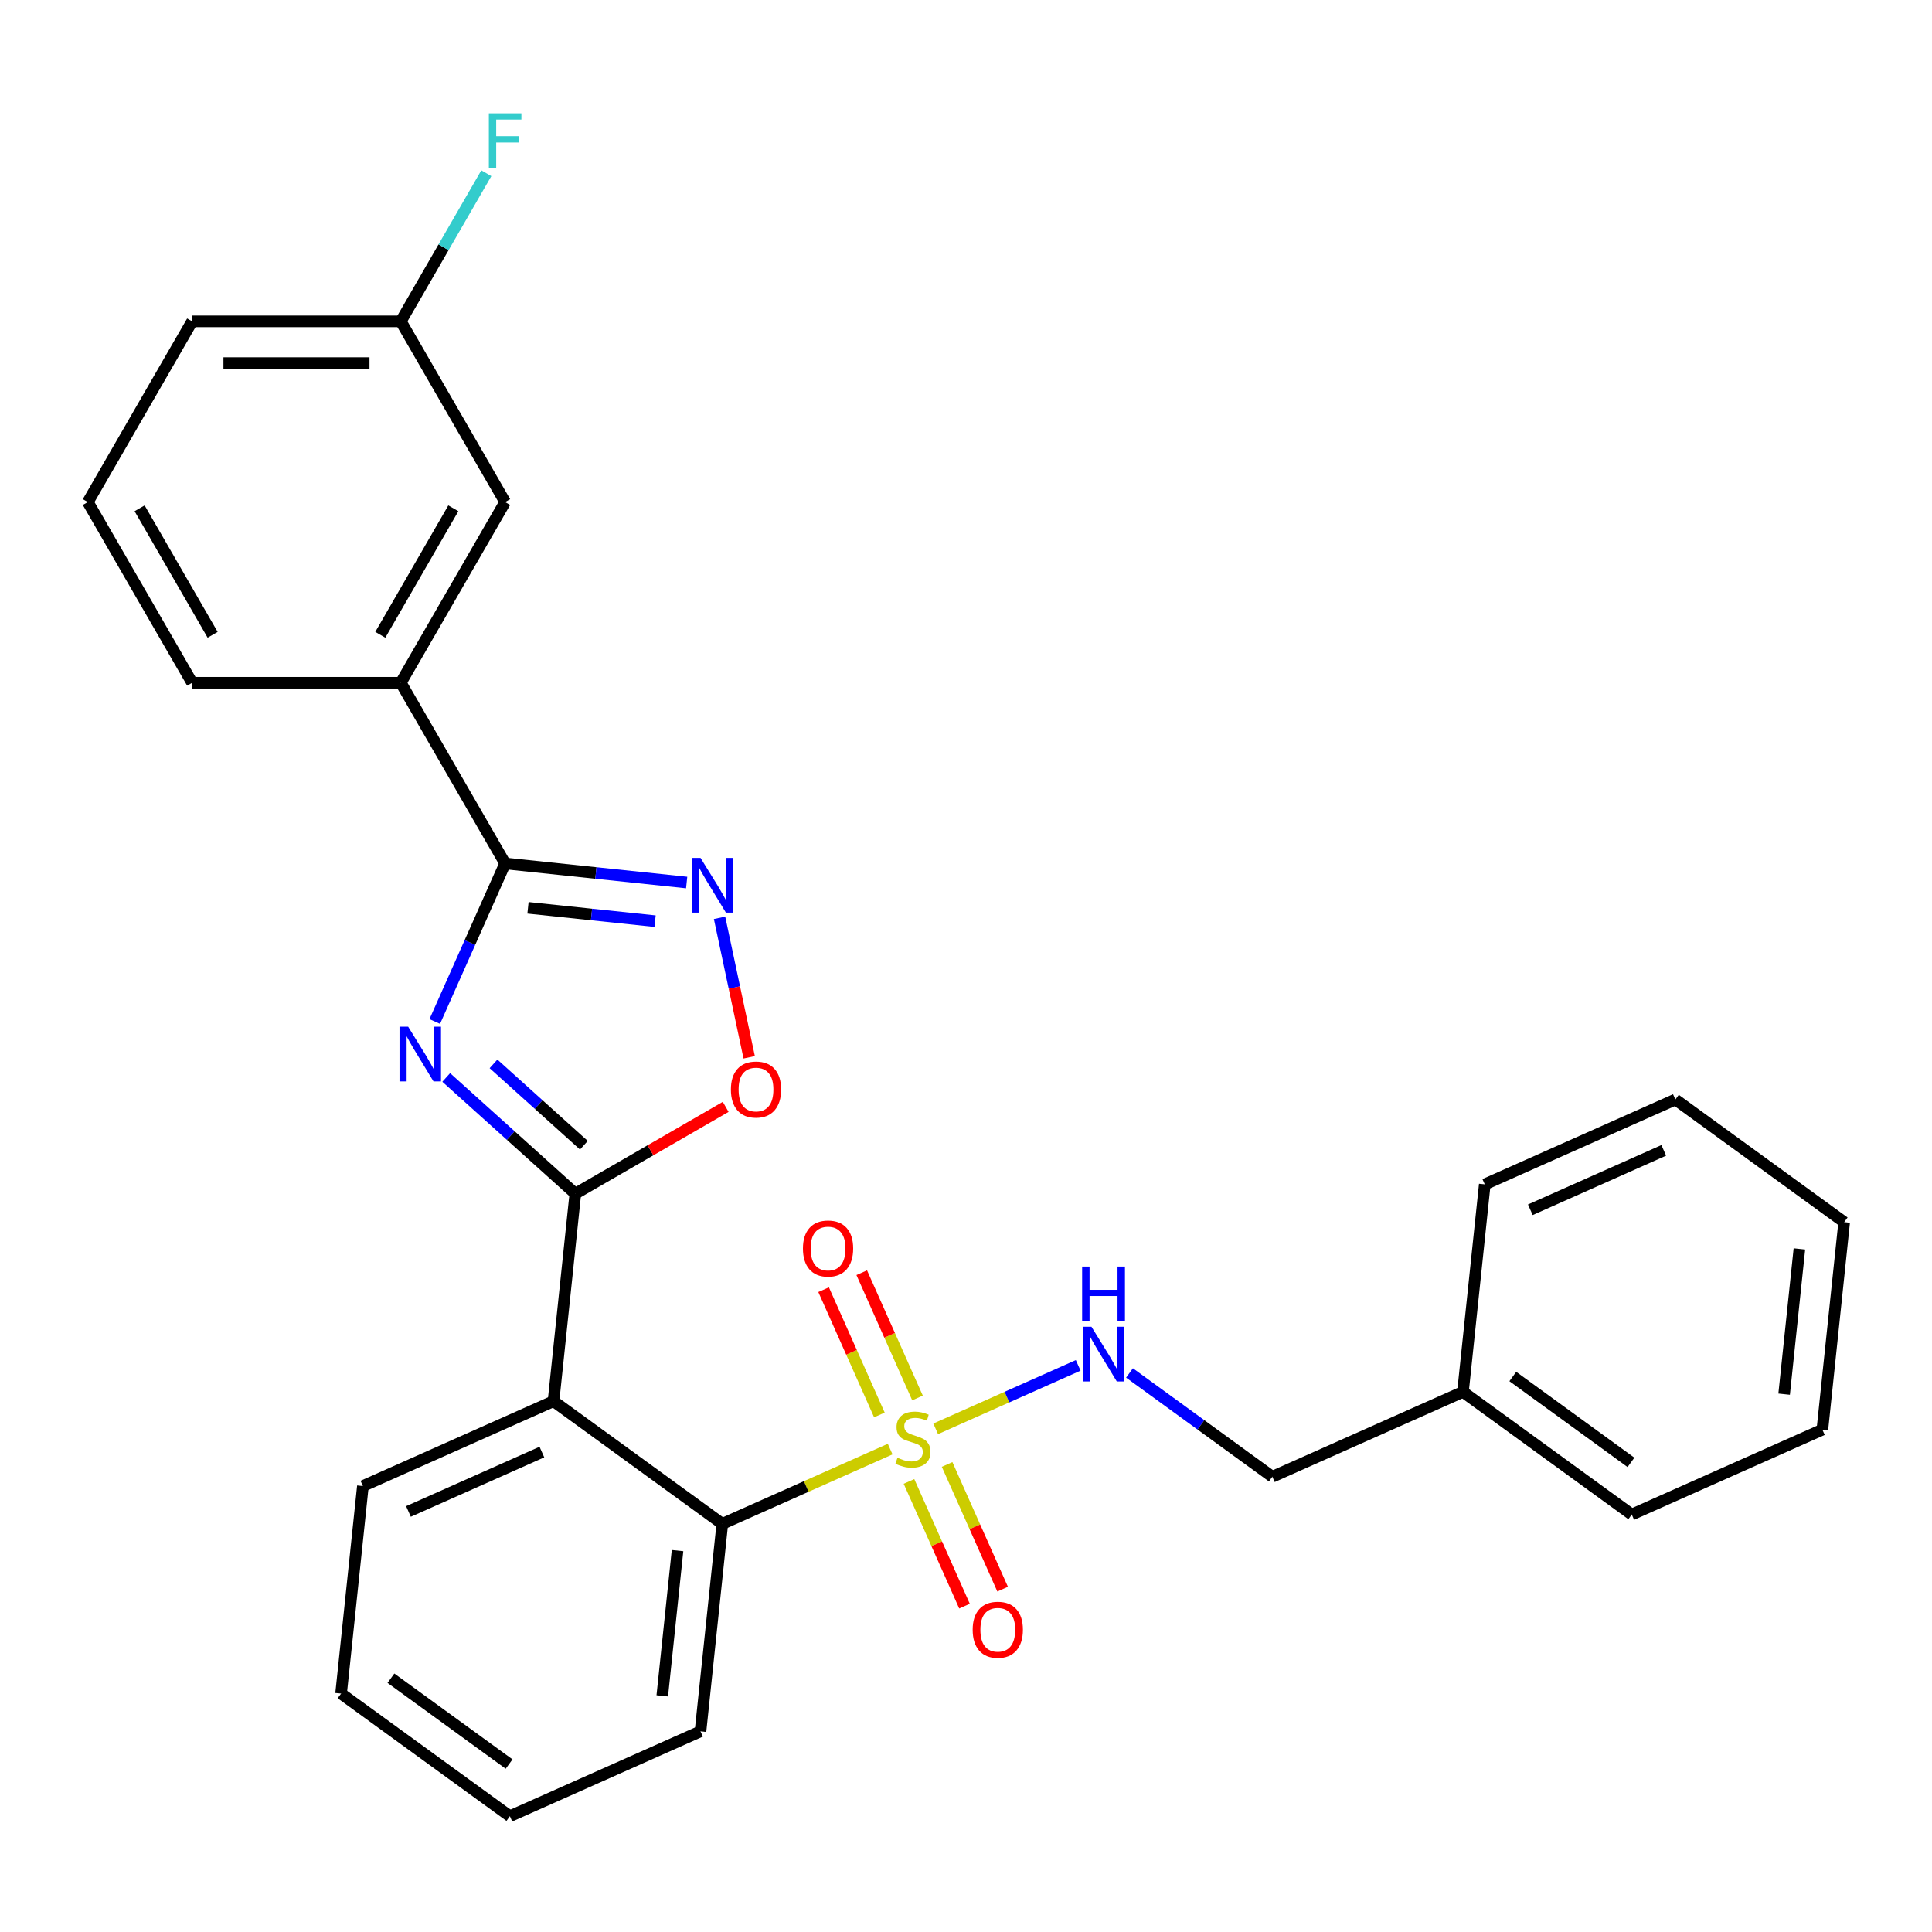 <?xml version='1.0' encoding='iso-8859-1'?>
<svg version='1.1' baseProfile='full'
              xmlns='http://www.w3.org/2000/svg'
                      xmlns:rdkit='http://www.rdkit.org/xml'
                      xmlns:xlink='http://www.w3.org/1999/xlink'
                  xml:space='preserve'
width='1000px' height='1000px' viewBox='0 0 1000 1000'>
<!-- END OF HEADER -->
<rect style='opacity:1.0;fill:#FFFFFF;stroke:none' width='1000' height='1000' x='0' y='0'> </rect>
<path class='bond-5' d='M 460.748,750.052 L 417.307,769.393' style='fill:none;fill-rule:evenodd;stroke:#CCCC00;stroke-width:6px;stroke-linecap:butt;stroke-linejoin:miter;stroke-opacity:1' />
<path class='bond-5' d='M 417.307,769.393 L 373.866,788.735' style='fill:none;fill-rule:evenodd;stroke:#000000;stroke-width:6px;stroke-linecap:butt;stroke-linejoin:miter;stroke-opacity:1' />
<path class='bond-7' d='M 484.308,739.563 L 521.189,723.142' style='fill:none;fill-rule:evenodd;stroke:#CCCC00;stroke-width:6px;stroke-linecap:butt;stroke-linejoin:miter;stroke-opacity:1' />
<path class='bond-7' d='M 521.189,723.142 L 558.071,706.721' style='fill:none;fill-rule:evenodd;stroke:#0000FF;stroke-width:6px;stroke-linecap:butt;stroke-linejoin:miter;stroke-opacity:1' />
<path class='bond-9' d='M 470.489,766.78 L 484.857,799.052' style='fill:none;fill-rule:evenodd;stroke:#CCCC00;stroke-width:6px;stroke-linecap:butt;stroke-linejoin:miter;stroke-opacity:1' />
<path class='bond-9' d='M 484.857,799.052 L 499.225,831.323' style='fill:none;fill-rule:evenodd;stroke:#FF0000;stroke-width:6px;stroke-linecap:butt;stroke-linejoin:miter;stroke-opacity:1' />
<path class='bond-9' d='M 490.221,757.995 L 504.589,790.266' style='fill:none;fill-rule:evenodd;stroke:#CCCC00;stroke-width:6px;stroke-linecap:butt;stroke-linejoin:miter;stroke-opacity:1' />
<path class='bond-9' d='M 504.589,790.266 L 518.957,822.537' style='fill:none;fill-rule:evenodd;stroke:#FF0000;stroke-width:6px;stroke-linecap:butt;stroke-linejoin:miter;stroke-opacity:1' />
<path class='bond-10' d='M 474.905,723.595 L 460.47,691.174' style='fill:none;fill-rule:evenodd;stroke:#CCCC00;stroke-width:6px;stroke-linecap:butt;stroke-linejoin:miter;stroke-opacity:1' />
<path class='bond-10' d='M 460.47,691.174 L 446.036,658.753' style='fill:none;fill-rule:evenodd;stroke:#FF0000;stroke-width:6px;stroke-linecap:butt;stroke-linejoin:miter;stroke-opacity:1' />
<path class='bond-10' d='M 455.173,732.38 L 440.738,699.96' style='fill:none;fill-rule:evenodd;stroke:#CCCC00;stroke-width:6px;stroke-linecap:butt;stroke-linejoin:miter;stroke-opacity:1' />
<path class='bond-10' d='M 440.738,699.96 L 426.303,667.539' style='fill:none;fill-rule:evenodd;stroke:#FF0000;stroke-width:6px;stroke-linecap:butt;stroke-linejoin:miter;stroke-opacity:1' />
<path class='bond-0' d='M 230.964,557.684 L 264.373,587.766' style='fill:none;fill-rule:evenodd;stroke:#0000FF;stroke-width:6px;stroke-linecap:butt;stroke-linejoin:miter;stroke-opacity:1' />
<path class='bond-0' d='M 264.373,587.766 L 297.783,617.848' style='fill:none;fill-rule:evenodd;stroke:#000000;stroke-width:6px;stroke-linecap:butt;stroke-linejoin:miter;stroke-opacity:1' />
<path class='bond-0' d='M 255.44,550.657 L 278.826,571.715' style='fill:none;fill-rule:evenodd;stroke:#0000FF;stroke-width:6px;stroke-linecap:butt;stroke-linejoin:miter;stroke-opacity:1' />
<path class='bond-0' d='M 278.826,571.715 L 302.213,592.772' style='fill:none;fill-rule:evenodd;stroke:#000000;stroke-width:6px;stroke-linecap:butt;stroke-linejoin:miter;stroke-opacity:1' />
<path class='bond-2' d='M 225.031,528.723 L 243.241,487.822' style='fill:none;fill-rule:evenodd;stroke:#0000FF;stroke-width:6px;stroke-linecap:butt;stroke-linejoin:miter;stroke-opacity:1' />
<path class='bond-2' d='M 243.241,487.822 L 261.451,446.922' style='fill:none;fill-rule:evenodd;stroke:#000000;stroke-width:6px;stroke-linecap:butt;stroke-linejoin:miter;stroke-opacity:1' />
<path class='bond-1' d='M 297.783,617.848 L 286.494,725.255' style='fill:none;fill-rule:evenodd;stroke:#000000;stroke-width:6px;stroke-linecap:butt;stroke-linejoin:miter;stroke-opacity:1' />
<path class='bond-6' d='M 297.783,617.848 L 336.697,595.381' style='fill:none;fill-rule:evenodd;stroke:#000000;stroke-width:6px;stroke-linecap:butt;stroke-linejoin:miter;stroke-opacity:1' />
<path class='bond-6' d='M 336.697,595.381 L 375.612,572.913' style='fill:none;fill-rule:evenodd;stroke:#FF0000;stroke-width:6px;stroke-linecap:butt;stroke-linejoin:miter;stroke-opacity:1' />
<path class='bond-8' d='M 261.451,446.922 L 207.452,353.392' style='fill:none;fill-rule:evenodd;stroke:#000000;stroke-width:6px;stroke-linecap:butt;stroke-linejoin:miter;stroke-opacity:1' />
<path class='bond-29' d='M 261.451,446.922 L 308.435,451.86' style='fill:none;fill-rule:evenodd;stroke:#000000;stroke-width:6px;stroke-linecap:butt;stroke-linejoin:miter;stroke-opacity:1' />
<path class='bond-29' d='M 308.435,451.86 L 355.418,456.798' style='fill:none;fill-rule:evenodd;stroke:#0000FF;stroke-width:6px;stroke-linecap:butt;stroke-linejoin:miter;stroke-opacity:1' />
<path class='bond-29' d='M 273.288,469.885 L 306.177,473.341' style='fill:none;fill-rule:evenodd;stroke:#000000;stroke-width:6px;stroke-linecap:butt;stroke-linejoin:miter;stroke-opacity:1' />
<path class='bond-29' d='M 306.177,473.341 L 339.065,476.798' style='fill:none;fill-rule:evenodd;stroke:#0000FF;stroke-width:6px;stroke-linecap:butt;stroke-linejoin:miter;stroke-opacity:1' />
<path class='bond-3' d='M 286.494,725.255 L 373.866,788.735' style='fill:none;fill-rule:evenodd;stroke:#000000;stroke-width:6px;stroke-linecap:butt;stroke-linejoin:miter;stroke-opacity:1' />
<path class='bond-14' d='M 286.494,725.255 L 187.832,769.182' style='fill:none;fill-rule:evenodd;stroke:#000000;stroke-width:6px;stroke-linecap:butt;stroke-linejoin:miter;stroke-opacity:1' />
<path class='bond-14' d='M 280.48,751.576 L 211.417,782.325' style='fill:none;fill-rule:evenodd;stroke:#000000;stroke-width:6px;stroke-linecap:butt;stroke-linejoin:miter;stroke-opacity:1' />
<path class='bond-4' d='M 372.442,475.071 L 380.114,511.165' style='fill:none;fill-rule:evenodd;stroke:#0000FF;stroke-width:6px;stroke-linecap:butt;stroke-linejoin:miter;stroke-opacity:1' />
<path class='bond-4' d='M 380.114,511.165 L 387.786,547.26' style='fill:none;fill-rule:evenodd;stroke:#FF0000;stroke-width:6px;stroke-linecap:butt;stroke-linejoin:miter;stroke-opacity:1' />
<path class='bond-17' d='M 373.866,788.735 L 362.577,896.141' style='fill:none;fill-rule:evenodd;stroke:#000000;stroke-width:6px;stroke-linecap:butt;stroke-linejoin:miter;stroke-opacity:1' />
<path class='bond-17' d='M 350.692,802.588 L 342.789,877.772' style='fill:none;fill-rule:evenodd;stroke:#000000;stroke-width:6px;stroke-linecap:butt;stroke-linejoin:miter;stroke-opacity:1' />
<path class='bond-12' d='M 584.629,710.646 L 621.595,737.503' style='fill:none;fill-rule:evenodd;stroke:#0000FF;stroke-width:6px;stroke-linecap:butt;stroke-linejoin:miter;stroke-opacity:1' />
<path class='bond-12' d='M 621.595,737.503 L 658.561,764.361' style='fill:none;fill-rule:evenodd;stroke:#000000;stroke-width:6px;stroke-linecap:butt;stroke-linejoin:miter;stroke-opacity:1' />
<path class='bond-11' d='M 207.452,353.392 L 261.451,259.863' style='fill:none;fill-rule:evenodd;stroke:#000000;stroke-width:6px;stroke-linecap:butt;stroke-linejoin:miter;stroke-opacity:1' />
<path class='bond-11' d='M 196.846,328.563 L 234.645,263.093' style='fill:none;fill-rule:evenodd;stroke:#000000;stroke-width:6px;stroke-linecap:butt;stroke-linejoin:miter;stroke-opacity:1' />
<path class='bond-18' d='M 207.452,353.392 L 99.454,353.392' style='fill:none;fill-rule:evenodd;stroke:#000000;stroke-width:6px;stroke-linecap:butt;stroke-linejoin:miter;stroke-opacity:1' />
<path class='bond-13' d='M 261.451,259.863 L 207.452,166.334' style='fill:none;fill-rule:evenodd;stroke:#000000;stroke-width:6px;stroke-linecap:butt;stroke-linejoin:miter;stroke-opacity:1' />
<path class='bond-16' d='M 658.561,764.361 L 757.223,720.434' style='fill:none;fill-rule:evenodd;stroke:#000000;stroke-width:6px;stroke-linecap:butt;stroke-linejoin:miter;stroke-opacity:1' />
<path class='bond-15' d='M 207.452,166.334 L 229.585,127.999' style='fill:none;fill-rule:evenodd;stroke:#000000;stroke-width:6px;stroke-linecap:butt;stroke-linejoin:miter;stroke-opacity:1' />
<path class='bond-15' d='M 229.585,127.999 L 251.717,89.665' style='fill:none;fill-rule:evenodd;stroke:#33CCCC;stroke-width:6px;stroke-linecap:butt;stroke-linejoin:miter;stroke-opacity:1' />
<path class='bond-31' d='M 207.452,166.334 L 99.454,166.334' style='fill:none;fill-rule:evenodd;stroke:#000000;stroke-width:6px;stroke-linecap:butt;stroke-linejoin:miter;stroke-opacity:1' />
<path class='bond-31' d='M 191.252,187.934 L 115.653,187.934' style='fill:none;fill-rule:evenodd;stroke:#000000;stroke-width:6px;stroke-linecap:butt;stroke-linejoin:miter;stroke-opacity:1' />
<path class='bond-28' d='M 187.832,769.182 L 176.544,876.588' style='fill:none;fill-rule:evenodd;stroke:#000000;stroke-width:6px;stroke-linecap:butt;stroke-linejoin:miter;stroke-opacity:1' />
<path class='bond-21' d='M 757.223,720.434 L 844.595,783.914' style='fill:none;fill-rule:evenodd;stroke:#000000;stroke-width:6px;stroke-linecap:butt;stroke-linejoin:miter;stroke-opacity:1' />
<path class='bond-21' d='M 783.025,712.481 L 844.185,756.917' style='fill:none;fill-rule:evenodd;stroke:#000000;stroke-width:6px;stroke-linecap:butt;stroke-linejoin:miter;stroke-opacity:1' />
<path class='bond-22' d='M 757.223,720.434 L 768.512,613.027' style='fill:none;fill-rule:evenodd;stroke:#000000;stroke-width:6px;stroke-linecap:butt;stroke-linejoin:miter;stroke-opacity:1' />
<path class='bond-24' d='M 362.577,896.141 L 263.916,940.068' style='fill:none;fill-rule:evenodd;stroke:#000000;stroke-width:6px;stroke-linecap:butt;stroke-linejoin:miter;stroke-opacity:1' />
<path class='bond-19' d='M 99.454,353.392 L 45.455,259.863' style='fill:none;fill-rule:evenodd;stroke:#000000;stroke-width:6px;stroke-linecap:butt;stroke-linejoin:miter;stroke-opacity:1' />
<path class='bond-19' d='M 110.06,328.563 L 72.26,263.093' style='fill:none;fill-rule:evenodd;stroke:#000000;stroke-width:6px;stroke-linecap:butt;stroke-linejoin:miter;stroke-opacity:1' />
<path class='bond-20' d='M 45.455,259.863 L 99.454,166.334' style='fill:none;fill-rule:evenodd;stroke:#000000;stroke-width:6px;stroke-linecap:butt;stroke-linejoin:miter;stroke-opacity:1' />
<path class='bond-25' d='M 844.595,783.914 L 943.257,739.987' style='fill:none;fill-rule:evenodd;stroke:#000000;stroke-width:6px;stroke-linecap:butt;stroke-linejoin:miter;stroke-opacity:1' />
<path class='bond-26' d='M 768.512,613.027 L 867.173,569.1' style='fill:none;fill-rule:evenodd;stroke:#000000;stroke-width:6px;stroke-linecap:butt;stroke-linejoin:miter;stroke-opacity:1' />
<path class='bond-26' d='M 792.096,626.17 L 861.159,595.422' style='fill:none;fill-rule:evenodd;stroke:#000000;stroke-width:6px;stroke-linecap:butt;stroke-linejoin:miter;stroke-opacity:1' />
<path class='bond-23' d='M 176.544,876.588 L 263.916,940.068' style='fill:none;fill-rule:evenodd;stroke:#000000;stroke-width:6px;stroke-linecap:butt;stroke-linejoin:miter;stroke-opacity:1' />
<path class='bond-23' d='M 202.345,868.636 L 263.506,913.072' style='fill:none;fill-rule:evenodd;stroke:#000000;stroke-width:6px;stroke-linecap:butt;stroke-linejoin:miter;stroke-opacity:1' />
<path class='bond-30' d='M 943.257,739.987 L 954.545,632.58' style='fill:none;fill-rule:evenodd;stroke:#000000;stroke-width:6px;stroke-linecap:butt;stroke-linejoin:miter;stroke-opacity:1' />
<path class='bond-30' d='M 923.469,721.618 L 931.371,646.433' style='fill:none;fill-rule:evenodd;stroke:#000000;stroke-width:6px;stroke-linecap:butt;stroke-linejoin:miter;stroke-opacity:1' />
<path class='bond-27' d='M 867.173,569.1 L 954.545,632.58' style='fill:none;fill-rule:evenodd;stroke:#000000;stroke-width:6px;stroke-linecap:butt;stroke-linejoin:miter;stroke-opacity:1' />
<path  class='atom-0' d='M 464.528 754.528
Q 464.848 754.648, 466.168 755.208
Q 467.488 755.768, 468.928 756.128
Q 470.408 756.448, 471.848 756.448
Q 474.528 756.448, 476.088 755.168
Q 477.648 753.848, 477.648 751.568
Q 477.648 750.008, 476.848 749.048
Q 476.088 748.088, 474.888 747.568
Q 473.688 747.048, 471.688 746.448
Q 469.168 745.688, 467.648 744.968
Q 466.168 744.248, 465.088 742.728
Q 464.048 741.208, 464.048 738.648
Q 464.048 735.088, 466.448 732.888
Q 468.888 730.688, 473.688 730.688
Q 476.968 730.688, 480.688 732.248
L 479.768 735.328
Q 476.368 733.928, 473.808 733.928
Q 471.048 733.928, 469.528 735.088
Q 468.008 736.208, 468.048 738.168
Q 468.048 739.688, 468.808 740.608
Q 469.608 741.528, 470.728 742.048
Q 471.888 742.568, 473.808 743.168
Q 476.368 743.968, 477.888 744.768
Q 479.408 745.568, 480.488 747.208
Q 481.608 748.808, 481.608 751.568
Q 481.608 755.488, 478.968 757.608
Q 476.368 759.688, 472.008 759.688
Q 469.488 759.688, 467.568 759.128
Q 465.688 758.608, 463.448 757.688
L 464.528 754.528
' fill='#CCCC00'/>
<path  class='atom-1' d='M 211.264 531.423
L 220.544 546.423
Q 221.464 547.903, 222.944 550.583
Q 224.424 553.263, 224.504 553.423
L 224.504 531.423
L 228.264 531.423
L 228.264 559.743
L 224.384 559.743
L 214.424 543.343
Q 213.264 541.423, 212.024 539.223
Q 210.824 537.023, 210.464 536.343
L 210.464 559.743
L 206.784 559.743
L 206.784 531.423
L 211.264 531.423
' fill='#0000FF'/>
<path  class='atom-5' d='M 362.598 444.051
L 371.878 459.051
Q 372.798 460.531, 374.278 463.211
Q 375.758 465.891, 375.838 466.051
L 375.838 444.051
L 379.598 444.051
L 379.598 472.371
L 375.718 472.371
L 365.758 455.971
Q 364.598 454.051, 363.358 451.851
Q 362.158 449.651, 361.798 448.971
L 361.798 472.371
L 358.118 472.371
L 358.118 444.051
L 362.598 444.051
' fill='#0000FF'/>
<path  class='atom-7' d='M 378.312 563.929
Q 378.312 557.129, 381.672 553.329
Q 385.032 549.529, 391.312 549.529
Q 397.592 549.529, 400.952 553.329
Q 404.312 557.129, 404.312 563.929
Q 404.312 570.809, 400.912 574.729
Q 397.512 578.609, 391.312 578.609
Q 385.072 578.609, 381.672 574.729
Q 378.312 570.849, 378.312 563.929
M 391.312 575.409
Q 395.632 575.409, 397.952 572.529
Q 400.312 569.609, 400.312 563.929
Q 400.312 558.369, 397.952 555.569
Q 395.632 552.729, 391.312 552.729
Q 386.992 552.729, 384.632 555.529
Q 382.312 558.329, 382.312 563.929
Q 382.312 569.649, 384.632 572.529
Q 386.992 575.409, 391.312 575.409
' fill='#FF0000'/>
<path  class='atom-8' d='M 564.929 686.721
L 574.209 701.721
Q 575.129 703.201, 576.609 705.881
Q 578.089 708.561, 578.169 708.721
L 578.169 686.721
L 581.929 686.721
L 581.929 715.041
L 578.049 715.041
L 568.089 698.641
Q 566.929 696.721, 565.689 694.521
Q 564.489 692.321, 564.129 691.641
L 564.129 715.041
L 560.449 715.041
L 560.449 686.721
L 564.929 686.721
' fill='#0000FF'/>
<path  class='atom-8' d='M 560.109 655.569
L 563.949 655.569
L 563.949 667.609
L 578.429 667.609
L 578.429 655.569
L 582.269 655.569
L 582.269 683.889
L 578.429 683.889
L 578.429 670.809
L 563.949 670.809
L 563.949 683.889
L 560.109 683.889
L 560.109 655.569
' fill='#0000FF'/>
<path  class='atom-10' d='M 503.454 843.549
Q 503.454 836.749, 506.814 832.949
Q 510.174 829.149, 516.454 829.149
Q 522.734 829.149, 526.094 832.949
Q 529.454 836.749, 529.454 843.549
Q 529.454 850.429, 526.054 854.349
Q 522.654 858.229, 516.454 858.229
Q 510.214 858.229, 506.814 854.349
Q 503.454 850.469, 503.454 843.549
M 516.454 855.029
Q 520.774 855.029, 523.094 852.149
Q 525.454 849.229, 525.454 843.549
Q 525.454 837.989, 523.094 835.189
Q 520.774 832.349, 516.454 832.349
Q 512.134 832.349, 509.774 835.149
Q 507.454 837.949, 507.454 843.549
Q 507.454 849.269, 509.774 852.149
Q 512.134 855.029, 516.454 855.029
' fill='#FF0000'/>
<path  class='atom-11' d='M 415.601 646.226
Q 415.601 639.426, 418.961 635.626
Q 422.321 631.826, 428.601 631.826
Q 434.881 631.826, 438.241 635.626
Q 441.601 639.426, 441.601 646.226
Q 441.601 653.106, 438.201 657.026
Q 434.801 660.906, 428.601 660.906
Q 422.361 660.906, 418.961 657.026
Q 415.601 653.146, 415.601 646.226
M 428.601 657.706
Q 432.921 657.706, 435.241 654.826
Q 437.601 651.906, 437.601 646.226
Q 437.601 640.666, 435.241 637.866
Q 432.921 635.026, 428.601 635.026
Q 424.281 635.026, 421.921 637.826
Q 419.601 640.626, 419.601 646.226
Q 419.601 651.946, 421.921 654.826
Q 424.281 657.706, 428.601 657.706
' fill='#FF0000'/>
<path  class='atom-16' d='M 253.031 58.645
L 269.871 58.645
L 269.871 61.885
L 256.831 61.885
L 256.831 70.485
L 268.431 70.485
L 268.431 73.765
L 256.831 73.765
L 256.831 86.965
L 253.031 86.965
L 253.031 58.645
' fill='#33CCCC'/>
</svg>
